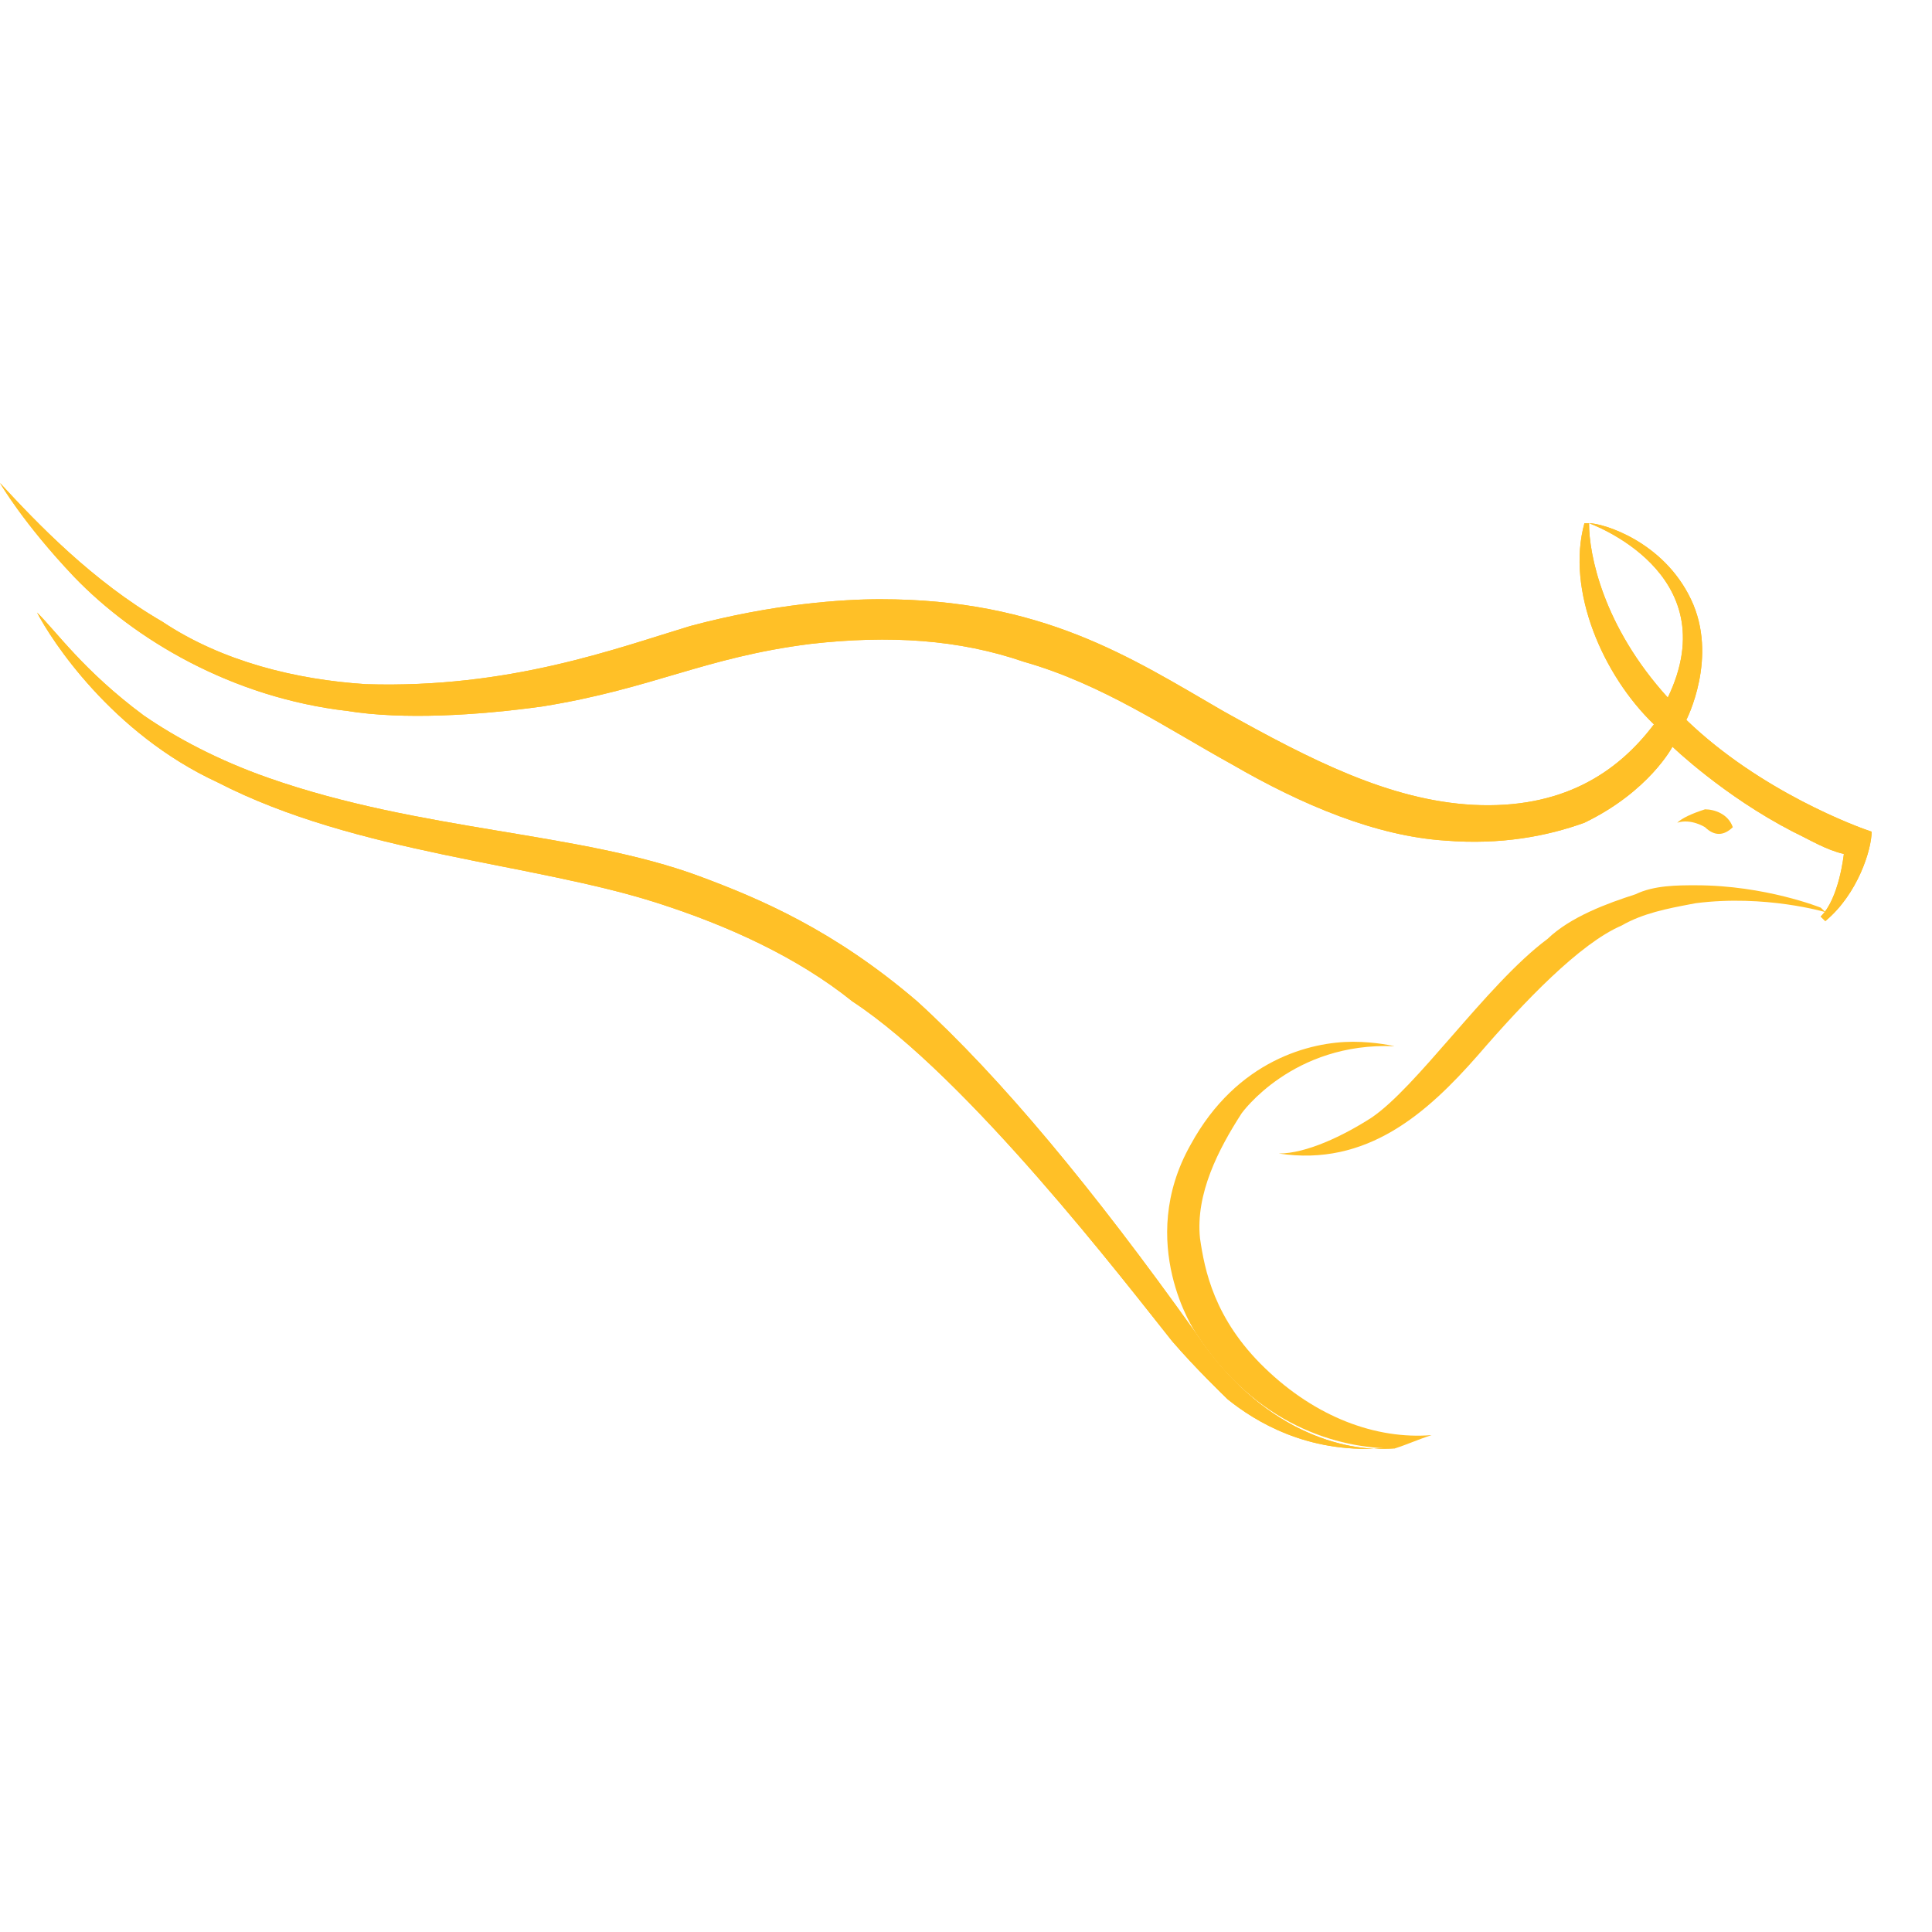 <svg width="32" height="32" viewBox="0 0 32 32" fill="none" xmlns="http://www.w3.org/2000/svg">
<path d="M27.78 13.627C28.01 13.553 28.24 13.701 28.24 13.701C28.394 13.849 28.547 13.849 28.701 13.701C28.624 13.479 28.394 13.405 28.24 13.405C28.01 13.479 27.857 13.553 27.78 13.627Z" fill="#FFC027"/>
<path d="M0.614 10.146C0.844 10.591 1.842 12.145 3.607 12.96C5.909 14.144 8.824 14.292 10.896 14.959C12.047 15.329 13.198 15.847 14.119 16.587C16.037 17.846 18.646 21.252 19.414 22.214C19.797 22.659 20.258 23.103 20.334 23.177C20.795 23.547 21.639 24.065 22.866 23.991C22.943 23.991 23.02 23.991 23.097 23.991C22.253 24.065 20.872 23.695 19.797 22.066C18.109 19.697 16.574 17.846 15.193 16.587C13.812 15.403 12.584 14.885 11.587 14.514C9.592 13.774 6.983 13.774 4.451 12.886C3.607 12.59 2.916 12.219 2.379 11.849C1.381 11.109 0.921 10.443 0.614 10.146Z" fill="#FFC027"/>
<path d="M0.614 10.146C0.844 10.591 1.842 12.145 3.607 12.96C5.909 14.144 8.824 14.292 10.896 14.959C12.047 15.329 13.198 15.847 14.119 16.587C16.037 17.846 18.646 21.252 19.414 22.214C19.797 22.659 20.258 23.103 20.334 23.177C20.795 23.547 21.639 24.065 22.866 23.991C22.943 23.991 23.02 23.991 23.097 23.991C22.253 24.065 20.872 23.695 19.797 22.066C18.109 19.697 16.574 17.846 15.193 16.587C13.812 15.403 12.584 14.885 11.587 14.514C9.592 13.774 6.983 13.774 4.451 12.886C3.607 12.59 2.916 12.219 2.379 11.849C1.381 11.109 0.921 10.443 0.614 10.146Z" fill="#FFC027"/>
<path d="M26.319 8.666C26.319 8.666 28.621 9.481 27.624 11.554C26.549 10.369 26.319 9.185 26.319 8.666ZM0 8C0 8.074 0 8.074 0 8C0 8 0.384 8.666 1.228 9.555C2.225 10.591 3.837 11.554 5.755 11.776C6.676 11.924 7.903 11.85 8.978 11.702C10.819 11.406 11.663 10.887 13.428 10.665C14.733 10.517 15.884 10.591 16.958 10.961C18.262 11.332 19.337 12.072 20.411 12.664C21.562 13.331 22.79 13.849 23.941 13.923C24.861 13.997 25.629 13.849 26.243 13.627C27.317 13.108 27.701 12.368 27.701 12.368C27.701 12.368 28.545 13.182 29.695 13.775C30.003 13.923 30.233 14.071 30.54 14.145C30.54 14.145 30.463 14.885 30.156 15.181C30.233 15.256 30.233 15.256 30.233 15.256C30.77 14.811 31 14.071 31 13.775C30.77 13.701 29.158 13.108 27.931 11.924C27.931 11.924 28.468 10.887 28.007 9.925C27.547 8.962 26.549 8.666 26.319 8.666H26.243C25.936 9.777 26.549 11.184 27.394 11.998C26.78 12.812 25.859 13.405 24.401 13.331C23.02 13.257 21.715 12.59 20.257 11.776C18.723 10.887 17.265 9.925 14.579 9.925C13.965 9.925 12.814 9.999 11.433 10.369C10.205 10.739 8.441 11.406 6.062 11.332C4.911 11.258 3.683 10.961 2.686 10.295C1.535 9.629 0.614 8.666 0 8C0.077 8 0.077 8 0 8Z" fill="#FFC027"/>
<path d="M26.319 8.666C26.319 8.666 28.621 9.481 27.624 11.554C26.549 10.369 26.319 9.185 26.319 8.666ZM0 8C0 8.074 0 8.074 0 8C0 8 0.384 8.666 1.228 9.555C2.225 10.591 3.837 11.554 5.755 11.776C6.676 11.924 7.903 11.85 8.978 11.702C10.819 11.406 11.663 10.887 13.428 10.665C14.733 10.517 15.884 10.591 16.958 10.961C18.262 11.332 19.337 12.072 20.411 12.664C21.562 13.331 22.79 13.849 23.941 13.923C24.861 13.997 25.629 13.849 26.243 13.627C27.317 13.108 27.701 12.368 27.701 12.368C27.701 12.368 28.545 13.182 29.695 13.775C30.003 13.923 30.233 14.071 30.54 14.145C30.54 14.145 30.463 14.885 30.156 15.181C30.233 15.256 30.233 15.256 30.233 15.256C30.77 14.811 31 14.071 31 13.775C30.77 13.701 29.158 13.108 27.931 11.924C27.931 11.924 28.468 10.887 28.007 9.925C27.547 8.962 26.549 8.666 26.319 8.666H26.243C25.936 9.777 26.549 11.184 27.394 11.998C26.78 12.812 25.859 13.405 24.401 13.331C23.02 13.257 21.715 12.59 20.257 11.776C18.723 10.887 17.265 9.925 14.579 9.925C13.965 9.925 12.814 9.999 11.433 10.369C10.205 10.739 8.441 11.406 6.062 11.332C4.911 11.258 3.683 10.961 2.686 10.295C1.535 9.629 0.614 8.666 0 8C0.077 8 0.077 8 0 8Z" fill="#FFC027"/>
<path d="M30.158 15.034C30.158 15.034 29.238 14.663 28.087 14.663C27.78 14.663 27.396 14.663 27.089 14.812C26.629 14.96 26.015 15.182 25.631 15.552C25.119 15.932 24.566 16.567 24.045 17.164C23.552 17.729 23.088 18.261 22.715 18.513C22.255 18.809 21.641 19.106 21.181 19.106C22.639 19.328 23.636 18.439 24.48 17.477C25.247 16.588 26.168 15.626 26.859 15.33C27.211 15.126 27.628 15.047 27.991 14.978C28.023 14.972 28.055 14.966 28.087 14.96C29.238 14.812 30.235 15.108 30.235 15.108L30.158 15.034Z" fill="#FFC027"/>
<path d="M20.95 22.659C21.794 23.474 22.791 23.844 23.712 23.77C23.597 23.807 23.501 23.844 23.405 23.881C23.309 23.918 23.214 23.955 23.099 23.992C22.178 23.992 20.797 23.622 19.799 22.067C19.799 22.067 18.801 20.586 19.722 18.957C20.49 17.551 21.717 17.255 22.408 17.255C22.791 17.255 23.099 17.329 23.099 17.329C21.41 17.255 20.566 18.439 20.566 18.439C20.183 19.032 19.799 19.772 19.876 20.512C19.952 21.03 20.106 21.845 20.95 22.659Z" fill="#FFC027"/>
</svg>
